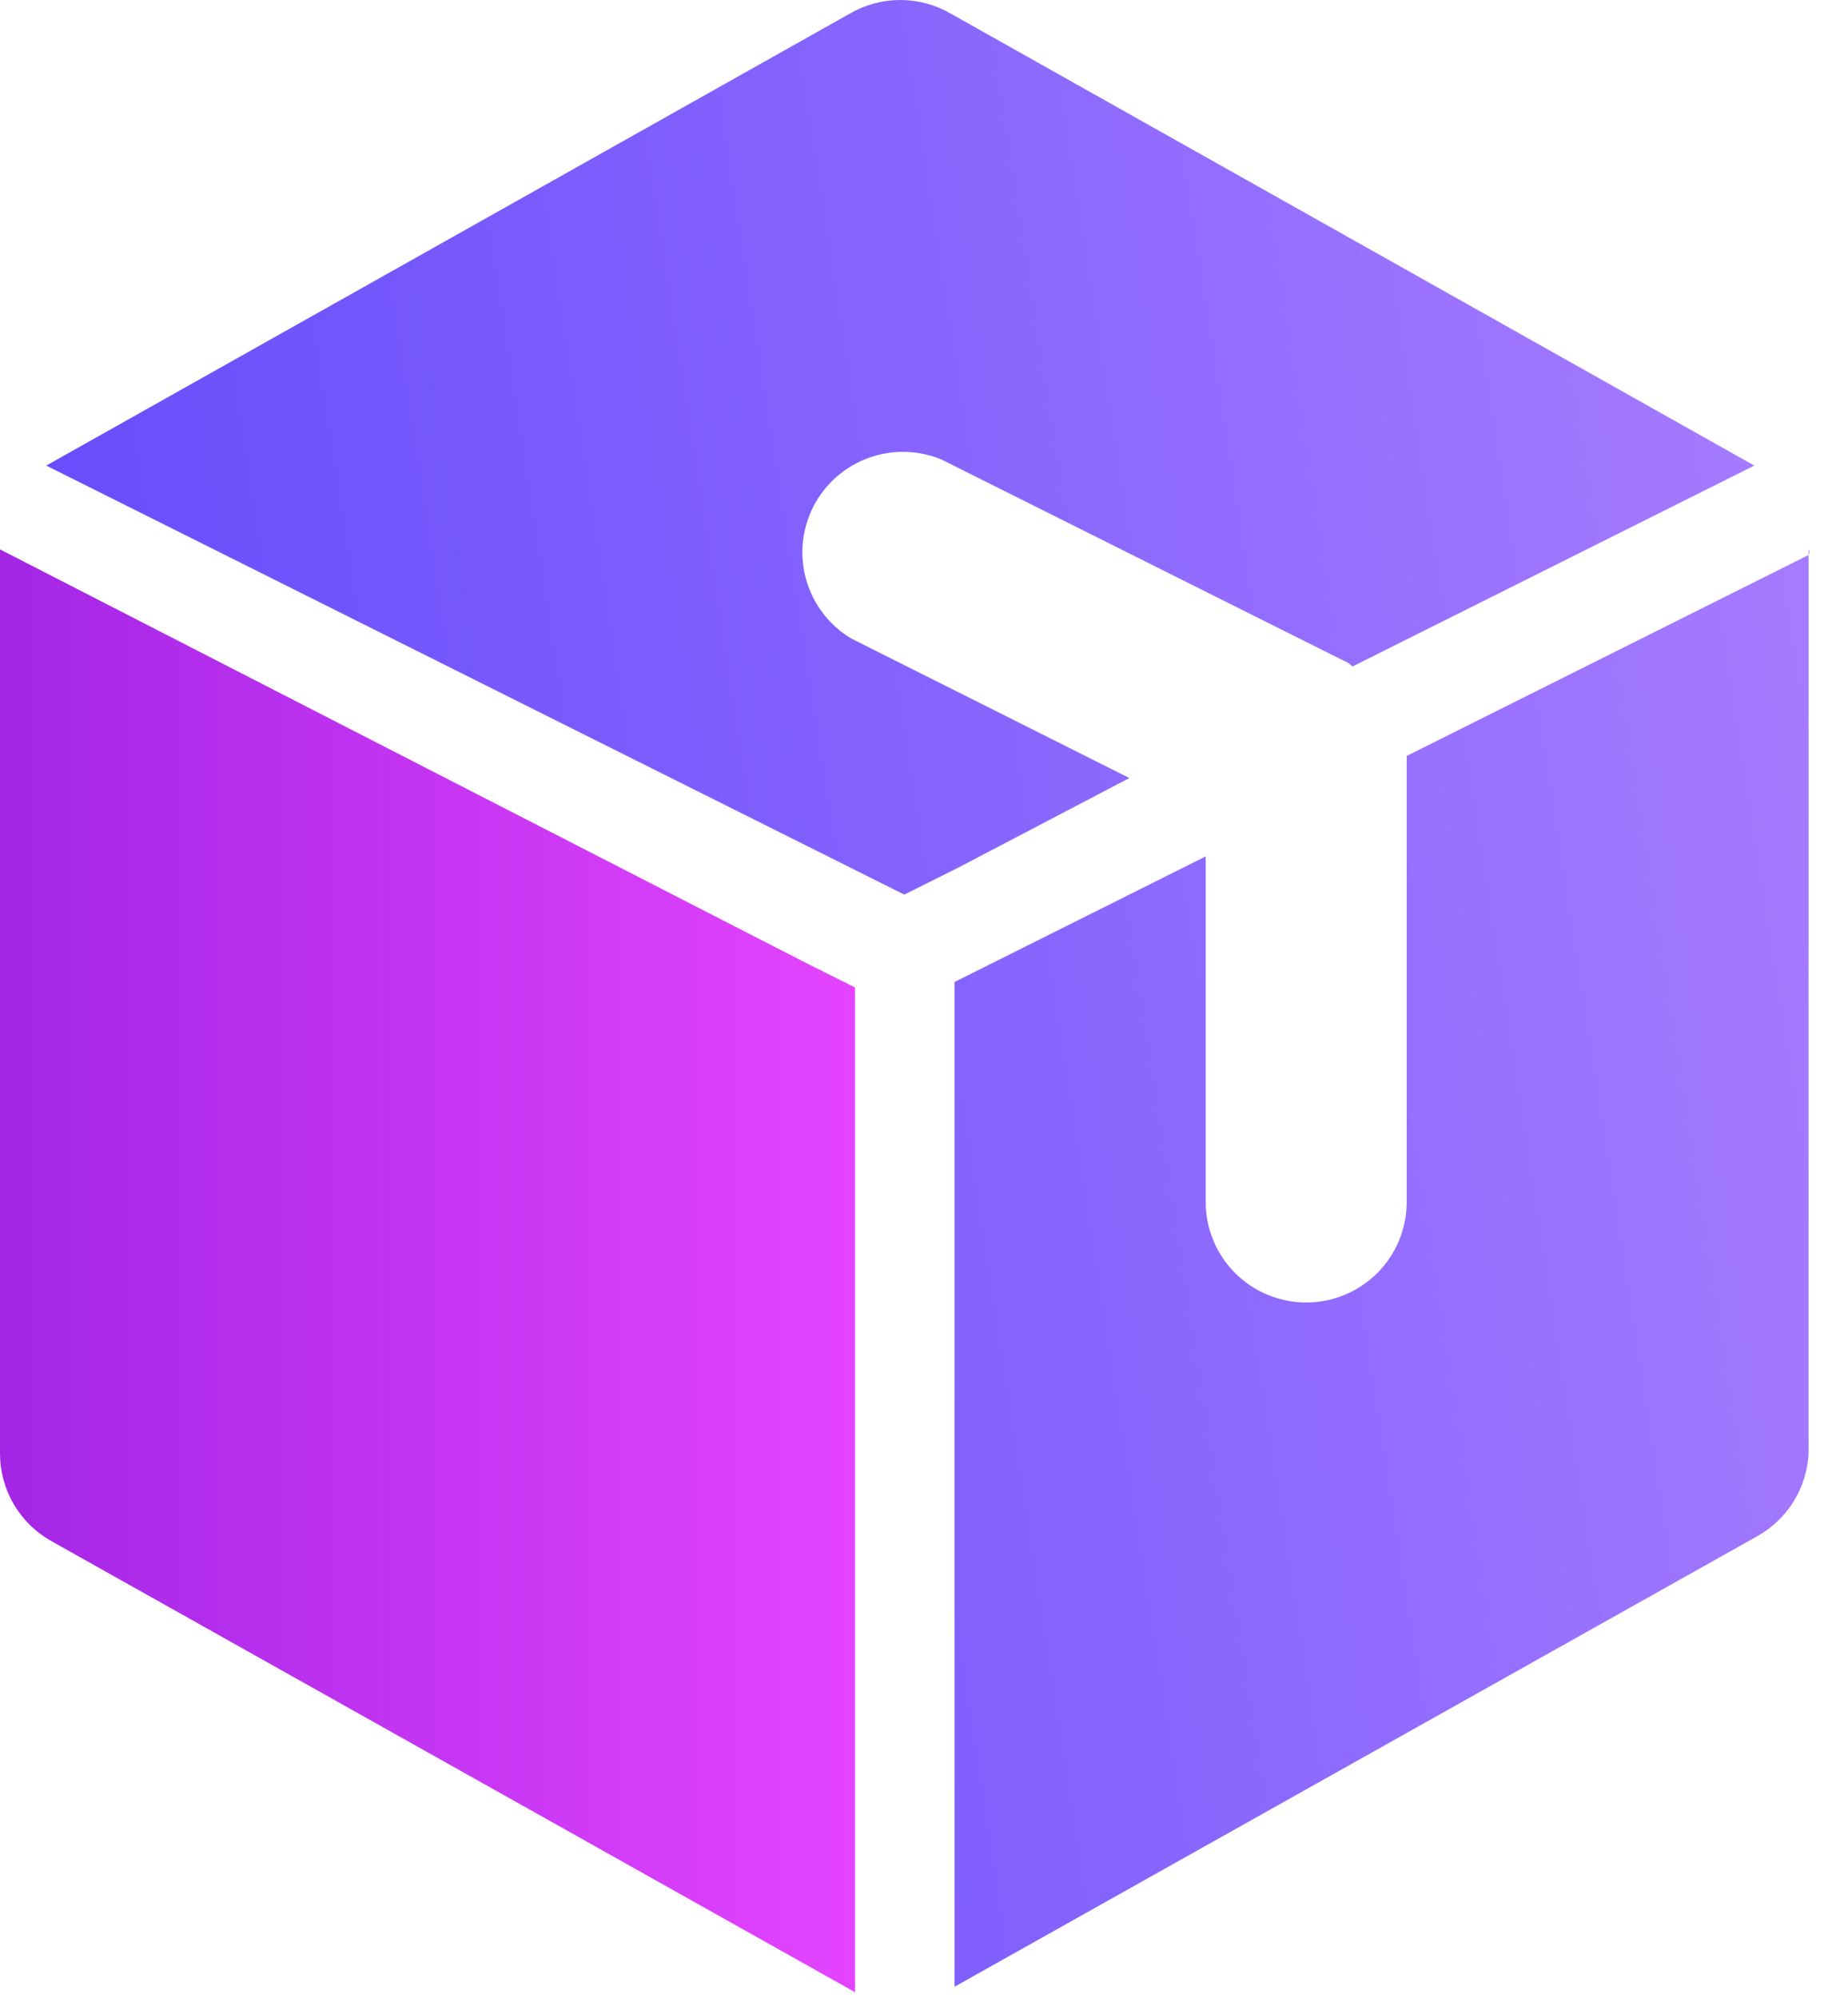 <!-- Finzen --><svg width="37" height="40" viewBox="0 0 37 40" fill="none" xmlns="http://www.w3.org/2000/svg">
<path d="M0 11V29.105C0.001 29.462 0.096 29.811 0.276 30.119C0.456 30.426 0.715 30.68 1.026 30.855L17.119 39.888V19.771L16.113 19.268L0 11Z" fill="url(#paint0_linear_399_17)" fill-opacity="0.85"/>
<path d="M19.192 17.369L18.105 17.912L17.019 17.369L0.926 9.322L17.019 0.27C17.325 0.093 17.672 0 18.025 0C18.378 0 18.725 0.093 19.031 0.27L35.124 9.322L27.078 13.345C27.027 13.292 26.965 13.251 26.896 13.225L18.85 9.201C18.381 9.006 17.855 8.995 17.379 9.172C16.903 9.348 16.51 9.697 16.281 10.151C16.052 10.604 16.003 11.127 16.143 11.615C16.284 12.103 16.604 12.52 17.039 12.782L22.612 15.578L19.192 17.369ZM36.211 11.112L28.164 15.136V24.068C28.164 24.601 27.952 25.113 27.575 25.49C27.197 25.867 26.686 26.079 26.152 26.079C25.619 26.079 25.107 25.867 24.73 25.49C24.352 25.113 24.14 24.601 24.14 24.068V17.147L19.111 19.662V39.779L35.205 30.746C35.497 30.578 35.743 30.338 35.919 30.05C36.094 29.762 36.195 29.434 36.211 29.097V10.992C36.221 11.01 36.227 11.031 36.227 11.052C36.227 11.073 36.221 11.094 36.211 11.112Z" fill="url(#paint1_linear_399_17)" fill-opacity="0.85"/>
<defs>
<linearGradient id="paint0_linear_399_17" x1="0" y1="25.446" x2="17.119" y2="25.446" gradientUnits="userSpaceOnUse">
<stop stop-color="#9300E1"/>
<stop offset="1" stop-color="#E023FF"/>
</linearGradient>
<linearGradient id="paint1_linear_399_17" x1="36.113" y1="3.252" x2="-1.313" y2="9.066" gradientUnits="userSpaceOnUse">
<stop stop-color="#9966FF"/>
<stop offset="1" stop-color="#482BFB"/>
</linearGradient>
</defs>
</svg>
